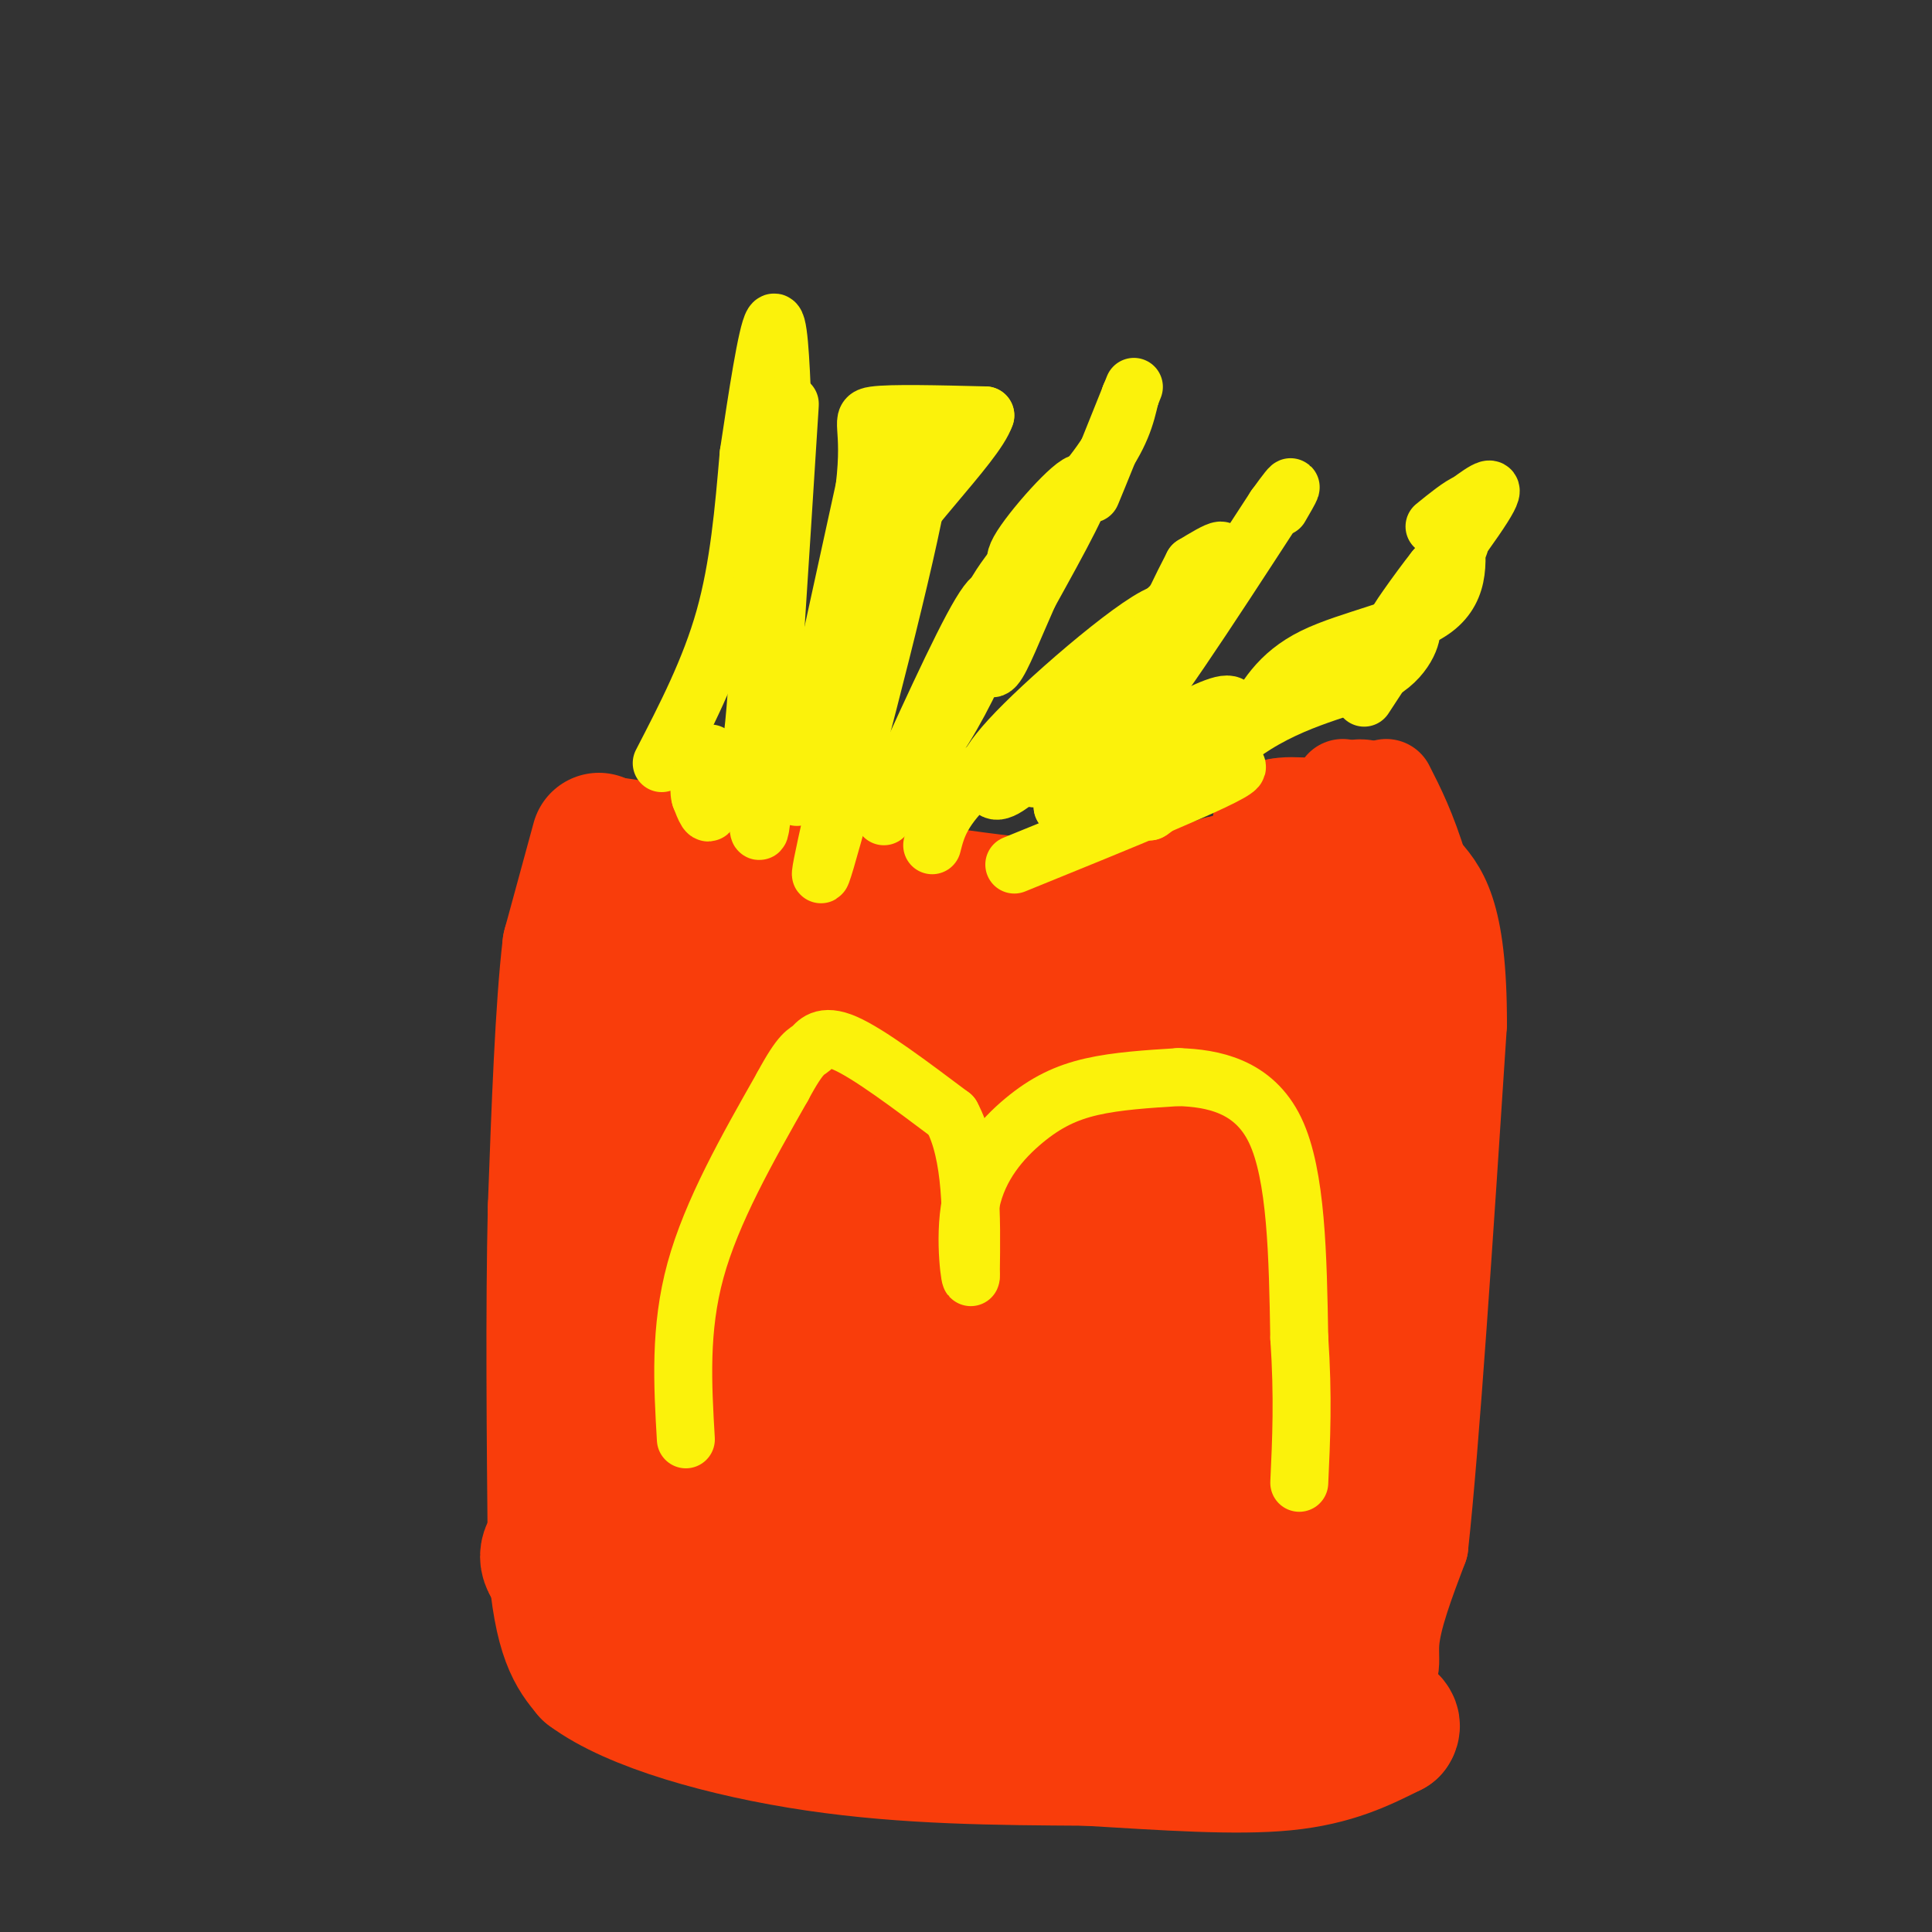 <svg viewBox='0 0 400 400' version='1.1' xmlns='http://www.w3.org/2000/svg' xmlns:xlink='http://www.w3.org/1999/xlink'><rect x="0" y="0" width="400" height="400" fill="#333333" stroke="none"/><g fill='none' stroke='#F93D0B' stroke-width='20' stroke-linecap='round' stroke-linejoin='round'><path d='M128,171c0.000,0.000 41.000,6.000 41,6'/><path d='M169,177c16.556,2.711 37.444,6.489 52,7c14.556,0.511 22.778,-2.244 31,-5'/><path d='M252,179c9.679,-2.321 18.375,-5.625 23,-8c4.625,-2.375 5.179,-3.821 5,-5c-0.179,-1.179 -1.089,-2.089 -2,-3'/><path d='M125,175c0.000,0.000 -4.000,29.000 -4,29'/><path d='M121,204c-1.022,10.956 -1.578,23.844 0,34c1.578,10.156 5.289,17.578 9,25'/><path d='M130,263c3.489,8.156 7.711,16.044 16,24c8.289,7.956 20.644,15.978 33,24'/><path d='M179,311c5.800,5.600 3.800,7.600 6,11c2.200,3.400 8.600,8.200 15,13'/><path d='M200,335c4.556,3.578 8.444,6.022 15,8c6.556,1.978 15.778,3.489 25,5'/><path d='M240,348c12.798,1.298 32.292,2.042 41,1c8.708,-1.042 6.631,-3.869 7,-9c0.369,-5.131 3.185,-12.565 6,-20'/><path d='M294,320c2.333,-21.333 5.167,-64.667 8,-108'/><path d='M302,212c0.000,-23.333 -4.000,-27.667 -8,-32'/><path d='M294,180c-2.500,-8.167 -4.750,-12.583 -7,-17'/></g>
<g fill='none' stroke='#F93D0B' stroke-width='28' stroke-linecap='round' stroke-linejoin='round'><path d='M140,191c2.726,8.577 5.452,17.155 10,24c4.548,6.845 10.917,11.958 23,19c12.083,7.042 29.881,16.012 46,22c16.119,5.988 30.560,8.994 45,12'/><path d='M264,268c-11.214,-0.560 -61.750,-7.958 -83,-12c-21.250,-4.042 -13.214,-4.726 -14,-10c-0.786,-5.274 -10.393,-15.137 -20,-25'/><path d='M147,221c-3.214,-4.869 -1.250,-4.542 -3,-6c-1.750,-1.458 -7.214,-4.702 -9,-3c-1.786,1.702 0.107,8.351 2,15'/><path d='M137,227c-0.711,5.222 -3.489,10.778 0,20c3.489,9.222 13.244,22.111 23,35'/><path d='M160,282c11.444,14.511 28.556,33.289 39,43c10.444,9.711 14.222,10.356 18,11'/><path d='M217,336c5.892,3.035 11.620,5.123 22,7c10.380,1.877 25.410,3.544 33,3c7.590,-0.544 7.740,-3.298 8,-6c0.260,-2.702 0.630,-5.351 1,-8'/><path d='M281,332c-0.393,-7.976 -1.875,-23.917 0,-37c1.875,-13.083 7.107,-23.310 9,-35c1.893,-11.690 0.446,-24.845 -1,-38'/><path d='M289,222c0.060,-9.440 0.708,-14.042 1,-19c0.292,-4.958 0.226,-10.274 -5,-12c-5.226,-1.726 -15.613,0.137 -26,2'/><path d='M259,193c-22.333,0.333 -65.167,0.167 -108,0'/><path d='M151,193c-12.800,5.244 9.200,18.356 25,29c15.800,10.644 25.400,18.822 35,27'/><path d='M211,249c10.123,8.668 17.930,16.839 18,23c0.070,6.161 -7.596,10.313 -15,12c-7.404,1.687 -14.544,0.911 -22,-2c-7.456,-2.911 -15.228,-7.955 -23,-13'/><path d='M169,269c-5.226,-5.524 -6.792,-12.833 0,-3c6.792,9.833 21.940,36.810 32,50c10.060,13.190 15.030,12.595 20,12'/><path d='M221,328c6.590,3.780 13.065,7.230 22,10c8.935,2.770 20.329,4.861 25,2c4.671,-2.861 2.620,-10.675 1,-17c-1.620,-6.325 -2.810,-11.163 -4,-16'/><path d='M265,307c0.667,-17.333 4.333,-52.667 8,-88'/><path d='M273,219c0.583,-14.976 -1.958,-8.417 0,-6c1.958,2.417 8.417,0.690 -4,-1c-12.417,-1.690 -43.708,-3.345 -75,-5'/><path d='M194,207c-13.178,-3.267 -8.622,-8.933 -5,-1c3.622,7.933 6.311,29.467 9,51'/><path d='M198,257c1.440,12.952 0.542,19.833 3,28c2.458,8.167 8.274,17.619 10,21c1.726,3.381 -0.637,0.690 -3,-2'/><path d='M124,174c0.000,0.000 -6.000,22.000 -6,22'/><path d='M118,196c-1.500,12.667 -2.250,33.333 -3,54'/><path d='M115,250c-0.500,21.167 -0.250,47.083 0,73'/><path d='M115,323c1.167,16.000 4.083,19.500 7,23'/><path d='M122,346c9.044,6.778 28.156,12.222 47,15c18.844,2.778 37.422,2.889 56,3'/><path d='M225,364c16.844,1.000 30.956,2.000 41,1c10.044,-1.000 16.022,-4.000 22,-7'/><path d='M288,358c1.667,-2.167 -5.167,-4.083 -12,-6'/><path d='M134,277c-2.083,17.250 -4.167,34.500 -3,43c1.167,8.500 5.583,8.250 10,8'/><path d='M141,328c8.389,3.604 24.362,8.616 31,11c6.638,2.384 3.941,2.142 0,3c-3.941,0.858 -9.126,2.817 -19,0c-9.874,-2.817 -24.437,-10.408 -39,-18'/><path d='M114,324c-3.334,-4.909 7.831,-8.181 14,-10c6.169,-1.819 7.344,-2.186 18,0c10.656,2.186 30.794,6.926 40,9c9.206,2.074 7.478,1.481 7,6c-0.478,4.519 0.292,14.148 3,-2c2.708,-16.148 7.354,-58.074 12,-100'/><path d='M208,227c1.417,-16.798 -1.042,-8.792 3,-7c4.042,1.792 14.583,-2.631 22,-9c7.417,-6.369 11.708,-14.685 16,-23'/><path d='M249,188c3.595,-3.190 4.583,0.333 8,-1c3.417,-1.333 9.262,-7.524 11,-11c1.738,-3.476 -0.631,-4.238 -3,-5'/><path d='M265,171c2.167,-0.667 9.083,0.167 16,1'/><path d='M281,172c2.571,-1.869 1.000,-7.042 0,-4c-1.000,3.042 -1.429,14.298 0,22c1.429,7.702 4.714,11.851 8,16'/><path d='M289,206c2.667,4.405 5.333,7.417 3,15c-2.333,7.583 -9.667,19.738 -16,28c-6.333,8.262 -11.667,12.631 -17,17'/><path d='M259,266c-3.643,6.095 -4.250,12.833 -3,0c1.250,-12.833 4.357,-45.238 -3,-49c-7.357,-3.762 -25.179,21.119 -43,46'/><path d='M210,263c-7.306,5.069 -4.072,-5.260 1,-16c5.072,-10.740 11.981,-21.892 16,-24c4.019,-2.108 5.148,4.826 5,13c-0.148,8.174 -1.574,17.587 -3,27'/><path d='M229,263c-5.345,12.845 -17.208,31.458 -23,47c-5.792,15.542 -5.512,28.012 -5,35c0.512,6.988 1.256,8.494 2,10'/><path d='M203,355c3.266,-2.332 10.432,-13.161 21,-21c10.568,-7.839 24.537,-12.687 32,-17c7.463,-4.313 8.418,-8.089 9,-12c0.582,-3.911 0.791,-7.955 1,-12'/><path d='M266,293c-3.222,-6.533 -11.778,-16.867 -17,-14c-5.222,2.867 -7.111,18.933 -9,35'/><path d='M240,314c-2.897,6.682 -5.641,5.887 -10,6c-4.359,0.113 -10.333,1.133 -13,1c-2.667,-0.133 -2.026,-1.421 -2,-3c0.026,-1.579 -0.564,-3.451 3,-7c3.564,-3.549 11.282,-8.774 19,-14'/><path d='M237,297c4.111,-2.133 4.889,-0.467 5,3c0.111,3.467 -0.444,8.733 -1,14'/></g>
<g fill='none' stroke='#FBF20B' stroke-width='12' stroke-linecap='round' stroke-linejoin='round'><path d='M142,298c-0.667,-11.417 -1.333,-22.833 2,-35c3.333,-12.167 10.667,-25.083 18,-38'/><path d='M162,225c3.988,-7.452 4.958,-7.083 6,-8c1.042,-0.917 2.155,-3.119 7,-1c4.845,2.119 13.423,8.560 22,15'/><path d='M197,231c4.333,8.000 4.167,20.500 4,33'/><path d='M201,264c0.118,2.633 -1.587,-7.284 0,-15c1.587,-7.716 6.466,-13.231 11,-17c4.534,-3.769 8.724,-5.791 14,-7c5.276,-1.209 11.638,-1.604 18,-2'/><path d='M244,223c7.022,0.222 15.578,1.778 20,11c4.422,9.222 4.711,26.111 5,43'/><path d='M269,277c0.833,12.167 0.417,21.083 0,30'/><path d='M137,158c5.000,-9.667 10.000,-19.333 13,-30c3.000,-10.667 4.000,-22.333 5,-34'/><path d='M155,94c1.800,-12.044 3.800,-25.156 5,-27c1.200,-1.844 1.600,7.578 2,17'/><path d='M162,84c-1.289,15.889 -5.511,47.111 -6,52c-0.489,4.889 2.756,-16.556 6,-38'/><path d='M162,98c1.440,-11.810 2.042,-22.333 1,-6c-1.042,16.333 -3.726,59.524 -5,74c-1.274,14.476 -1.137,0.238 -1,-14'/><path d='M157,152c-0.095,-6.167 0.167,-14.583 0,-13c-0.167,1.583 -0.762,13.167 -2,19c-1.238,5.833 -3.119,5.917 -5,6'/><path d='M150,164c-1.476,-1.560 -2.667,-8.458 -3,-8c-0.333,0.458 0.190,8.274 0,11c-0.190,2.726 -1.095,0.363 -2,-2'/><path d='M145,165c-0.333,-1.000 -0.167,-2.500 0,-4'/><path d='M165,165c0.000,0.000 14.000,-64.000 14,-64'/><path d='M179,101c1.600,-13.289 -1.400,-14.511 2,-15c3.400,-0.489 13.200,-0.244 23,0'/><path d='M204,86c-2.024,6.179 -18.583,21.625 -25,34c-6.417,12.375 -2.690,21.679 0,18c2.690,-3.679 4.345,-20.339 6,-37'/><path d='M185,101c1.241,-7.159 1.343,-6.558 3,-8c1.657,-1.442 4.869,-4.927 1,14c-3.869,18.927 -14.820,60.265 -18,71c-3.180,10.735 1.410,-9.132 6,-29'/><path d='M177,149c1.667,-9.167 2.833,-17.583 4,-26'/><path d='M183,169c7.958,-17.607 15.917,-35.214 20,-42c4.083,-6.786 4.292,-2.750 2,4c-2.292,6.750 -7.083,16.214 -11,22c-3.917,5.786 -6.958,7.893 -10,10'/><path d='M184,163c3.949,-6.402 18.821,-27.407 24,-37c5.179,-9.593 0.663,-7.775 3,-12c2.337,-4.225 11.525,-14.493 13,-14c1.475,0.493 -4.762,11.746 -11,23'/><path d='M213,123c-3.176,7.133 -5.616,13.467 -7,15c-1.384,1.533 -1.711,-1.733 -2,-5c-0.289,-3.267 -0.539,-6.533 4,-13c4.539,-6.467 13.868,-16.133 19,-23c5.132,-6.867 6.066,-10.933 7,-15'/><path d='M234,82c-1.044,3.000 -7.156,18.000 -8,20c-0.844,2.000 3.578,-9.000 8,-20'/><path d='M234,82c1.333,-3.333 0.667,-1.667 0,0'/><path d='M193,175c0.964,-3.780 1.929,-7.560 9,-14c7.071,-6.440 20.250,-15.542 22,-15c1.750,0.542 -7.929,10.726 -13,15c-5.071,4.274 -5.536,2.637 -6,1'/><path d='M205,162c-1.445,-0.713 -2.057,-2.995 7,-12c9.057,-9.005 27.785,-24.732 30,-23c2.215,1.732 -12.081,20.923 -20,29c-7.919,8.077 -9.459,5.038 -11,2'/><path d='M211,158c-4.774,2.536 -11.208,7.875 -3,0c8.208,-7.875 31.060,-28.964 40,-38c8.940,-9.036 3.970,-6.018 -1,-3'/><path d='M247,117c-4.378,8.333 -14.822,30.667 -13,31c1.822,0.333 15.911,-21.333 30,-43'/><path d='M264,105c5.167,-7.167 3.083,-3.583 1,0'/><path d='M210,179c22.167,-9.000 44.333,-18.000 46,-20c1.667,-2.000 -17.167,3.000 -36,8'/><path d='M220,167c2.400,-4.400 26.400,-19.400 33,-21c6.600,-1.600 -4.200,10.200 -15,22'/><path d='M238,168c1.201,-0.179 11.703,-11.625 22,-18c10.297,-6.375 20.388,-7.678 26,-11c5.612,-3.322 6.746,-8.663 6,-9c-0.746,-0.337 -3.373,4.332 -6,9'/><path d='M286,139c-2.440,3.714 -5.542,8.500 -2,3c3.542,-5.500 13.726,-21.286 17,-27c3.274,-5.714 -0.363,-1.357 -4,3'/><path d='M297,118c-3.250,4.083 -9.375,12.792 -7,10c2.375,-2.792 13.250,-17.083 17,-23c3.750,-5.917 0.375,-3.458 -3,-1'/><path d='M304,104c-1.667,0.667 -4.333,2.833 -7,5'/><path d='M259,150c2.800,-5.178 5.600,-10.356 13,-14c7.400,-3.644 19.400,-5.756 25,-10c5.600,-4.244 4.800,-10.622 4,-17'/><path d='M301,109c0.667,-3.000 0.333,-2.000 0,-1'/></g>
</svg>